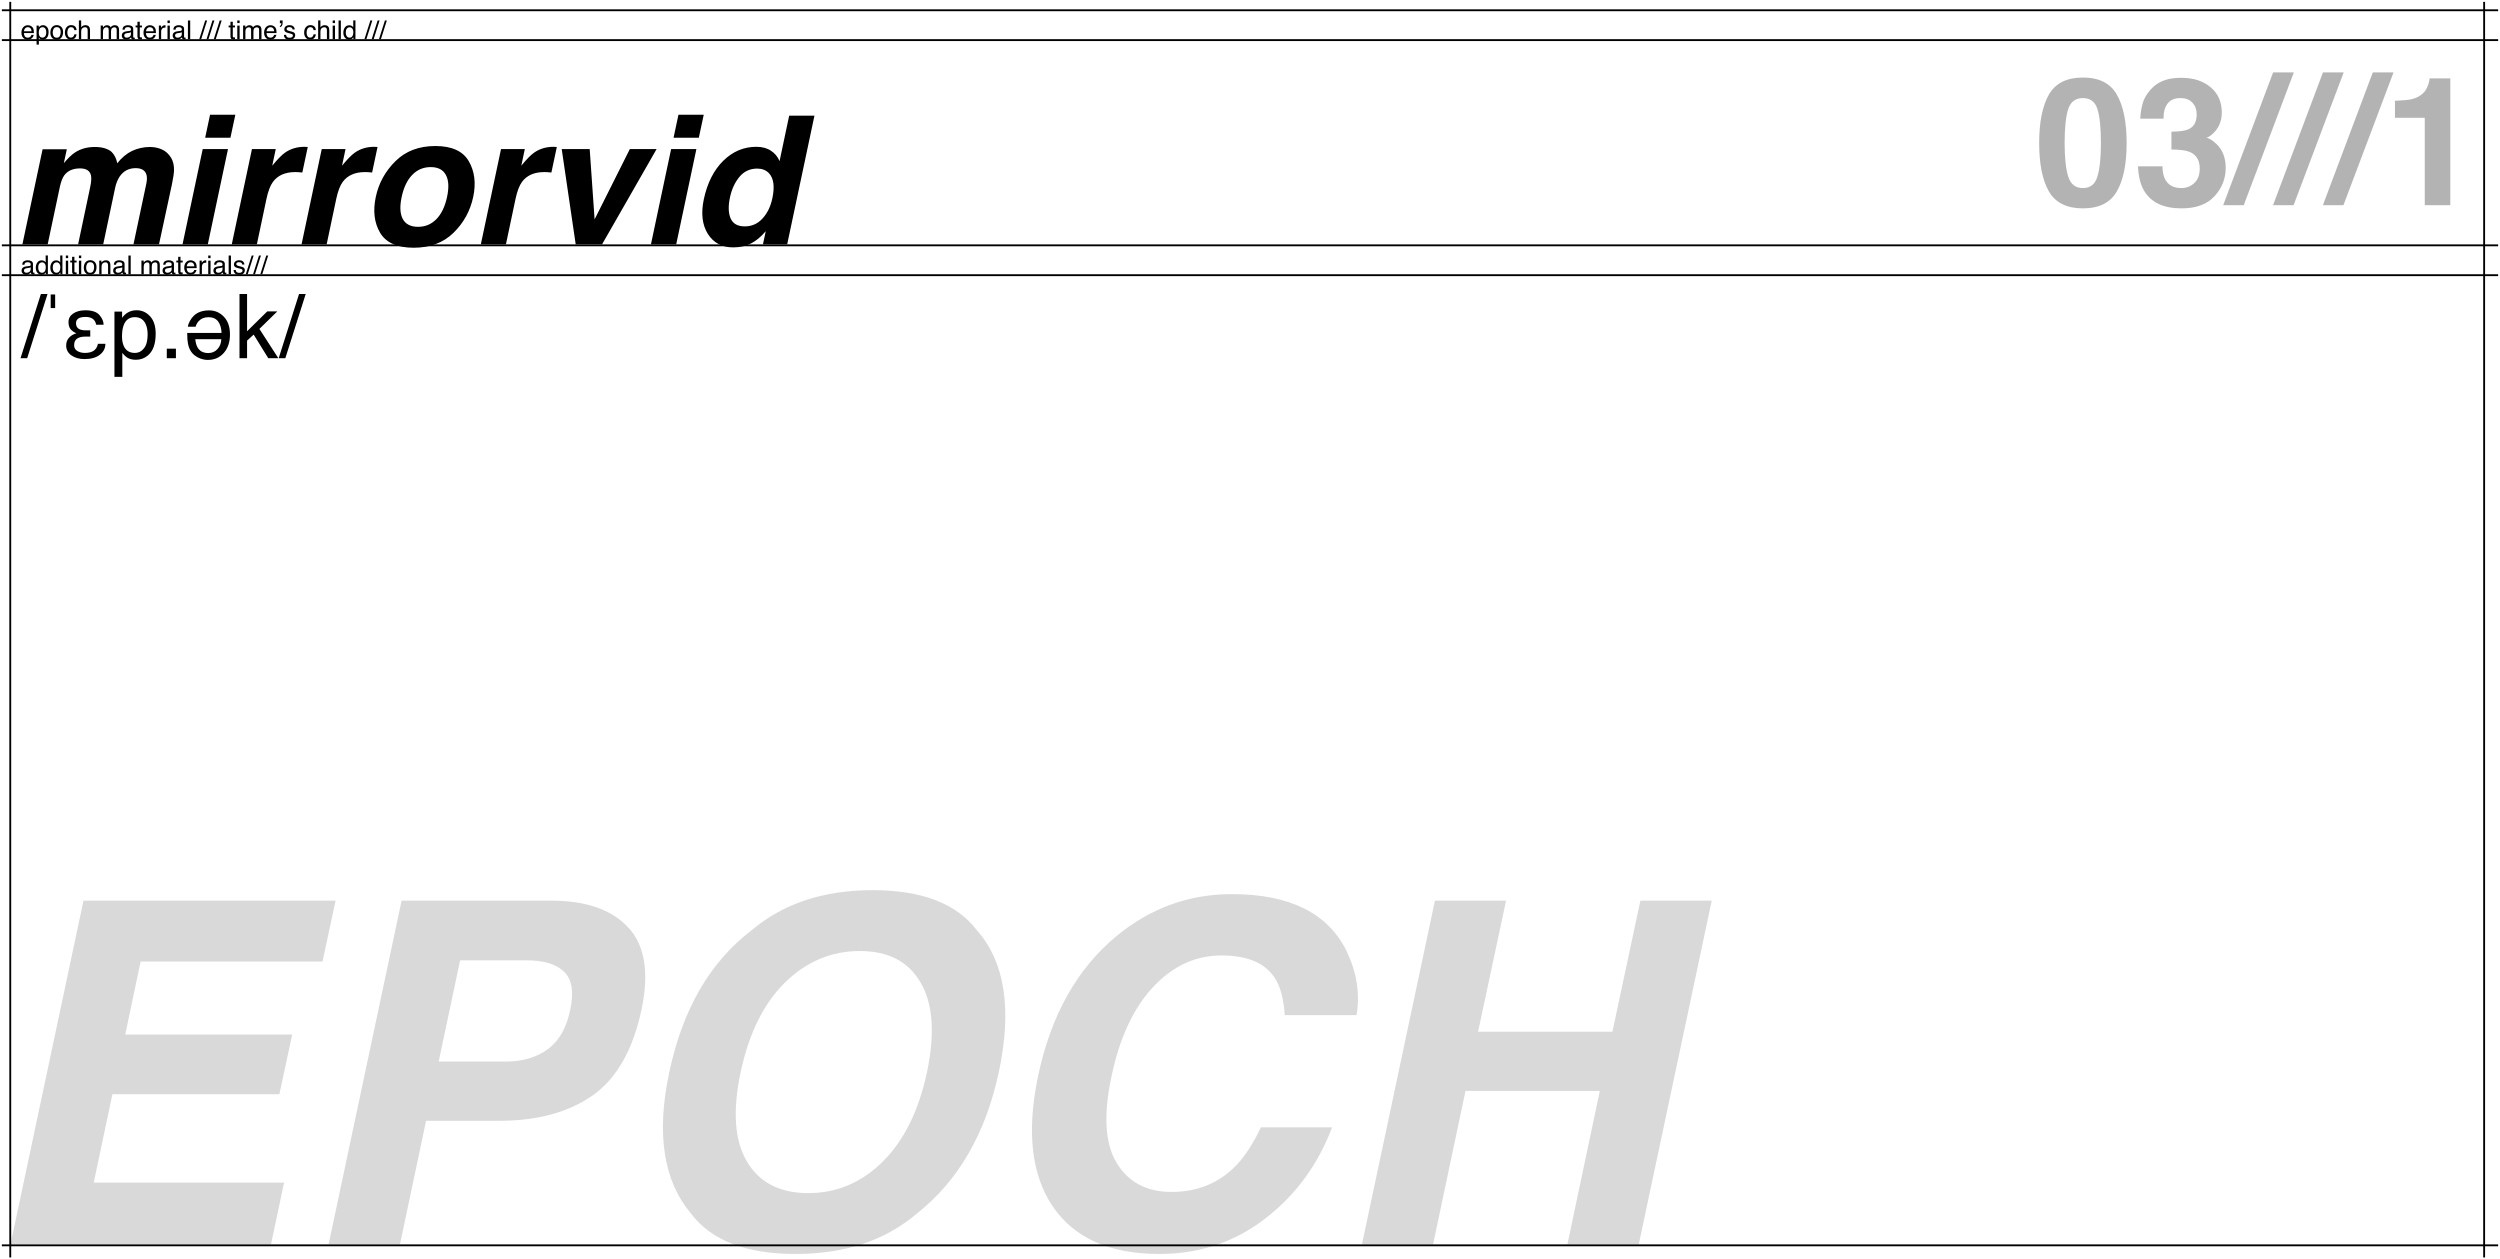 <svg width="1340" height="675" viewBox="0 0 1340 675" fill="none" xmlns="http://www.w3.org/2000/svg">
<g clip-path="url(#clip0_1783_192)">
<rect x="5" y="1" width="1" height="673" fill="black"/>
<rect x="1331" y="1" width="1" height="673" fill="black"/>
<rect x="1" y="132" width="1" height="1338" transform="rotate(-90 1 132)" fill="black"/>
<rect x="1" y="6" width="1" height="1338" transform="rotate(-90 1 6)" fill="black"/>
<rect x="1" y="22" width="1" height="1338" transform="rotate(-90 1 22)" fill="black"/>
<rect x="1" y="148" width="1" height="1338" transform="rotate(-90 1 148)" fill="black"/>
<rect x="1" y="668" width="1" height="1338" transform="rotate(-90 1 668)" fill="black"/>
<path d="M14.951 13.515C15.471 13.515 15.974 13.638 16.462 13.884C16.95 14.125 17.321 14.44 17.576 14.827C17.822 15.196 17.986 15.627 18.068 16.119C18.141 16.456 18.178 16.994 18.178 17.732H12.812C12.834 18.475 13.01 19.072 13.338 19.523C13.666 19.97 14.174 20.193 14.862 20.193C15.505 20.193 16.018 19.981 16.4 19.558C16.619 19.311 16.774 19.027 16.865 18.703H18.075C18.043 18.972 17.936 19.273 17.754 19.605C17.576 19.934 17.376 20.203 17.152 20.412C16.779 20.777 16.316 21.023 15.765 21.15C15.468 21.223 15.133 21.26 14.76 21.26C13.848 21.26 13.076 20.929 12.442 20.269C11.809 19.603 11.492 18.674 11.492 17.48C11.492 16.304 11.811 15.349 12.449 14.615C13.087 13.882 13.921 13.515 14.951 13.515ZM16.913 16.755C16.863 16.222 16.747 15.796 16.564 15.477C16.227 14.884 15.664 14.588 14.876 14.588C14.311 14.588 13.837 14.793 13.454 15.203C13.071 15.609 12.868 16.126 12.846 16.755H16.913ZM22.785 20.173C23.359 20.173 23.836 19.934 24.214 19.455C24.597 18.972 24.788 18.252 24.788 17.295C24.788 16.712 24.704 16.21 24.535 15.791C24.216 14.984 23.633 14.581 22.785 14.581C21.933 14.581 21.35 15.007 21.035 15.859C20.866 16.315 20.782 16.894 20.782 17.596C20.782 18.161 20.866 18.642 21.035 19.038C21.354 19.795 21.938 20.173 22.785 20.173ZM19.6 13.713H20.796V14.684C21.042 14.351 21.311 14.093 21.602 13.911C22.017 13.638 22.505 13.501 23.065 13.501C23.895 13.501 24.599 13.82 25.178 14.458C25.756 15.091 26.046 15.998 26.046 17.179C26.046 18.774 25.629 19.913 24.795 20.597C24.266 21.03 23.651 21.246 22.949 21.246C22.398 21.246 21.935 21.125 21.561 20.884C21.343 20.747 21.099 20.512 20.83 20.18V23.919H19.6V13.713ZM30.394 20.207C31.209 20.207 31.768 19.899 32.068 19.284C32.374 18.664 32.526 17.976 32.526 17.22C32.526 16.536 32.417 15.98 32.198 15.552C31.852 14.877 31.255 14.54 30.407 14.54C29.655 14.54 29.108 14.827 28.767 15.401C28.425 15.976 28.254 16.668 28.254 17.48C28.254 18.259 28.425 18.908 28.767 19.428C29.108 19.947 29.651 20.207 30.394 20.207ZM30.441 13.467C31.385 13.467 32.182 13.781 32.834 14.41C33.486 15.039 33.812 15.964 33.812 17.186C33.812 18.366 33.524 19.341 32.95 20.111C32.376 20.881 31.485 21.267 30.277 21.267C29.27 21.267 28.47 20.927 27.878 20.248C27.285 19.564 26.989 18.648 26.989 17.5C26.989 16.27 27.301 15.29 27.926 14.56C28.55 13.831 29.389 13.467 30.441 13.467ZM38.105 13.467C38.929 13.467 39.599 13.667 40.114 14.068C40.634 14.469 40.946 15.16 41.051 16.14H39.855C39.782 15.688 39.615 15.315 39.355 15.019C39.096 14.718 38.679 14.567 38.105 14.567C37.321 14.567 36.76 14.95 36.423 15.716C36.204 16.213 36.095 16.826 36.095 17.555C36.095 18.288 36.25 18.906 36.56 19.407C36.87 19.909 37.357 20.159 38.023 20.159C38.533 20.159 38.936 20.004 39.232 19.694C39.533 19.38 39.741 18.951 39.855 18.409H41.051C40.914 19.38 40.572 20.091 40.025 20.542C39.478 20.989 38.779 21.212 37.927 21.212C36.97 21.212 36.206 20.863 35.637 20.166C35.067 19.464 34.782 18.589 34.782 17.541C34.782 16.256 35.094 15.255 35.719 14.54C36.343 13.825 37.138 13.467 38.105 13.467ZM42.281 10.924H43.512V14.67C43.803 14.301 44.065 14.041 44.298 13.891C44.694 13.631 45.189 13.501 45.781 13.501C46.843 13.501 47.563 13.872 47.941 14.615C48.147 15.021 48.249 15.584 48.249 16.304V21H46.984V16.386C46.984 15.848 46.916 15.454 46.779 15.203C46.556 14.802 46.137 14.602 45.522 14.602C45.011 14.602 44.548 14.777 44.134 15.128C43.719 15.479 43.512 16.142 43.512 17.117V21H42.281V10.924ZM53.971 13.679H55.188V14.718C55.479 14.358 55.743 14.096 55.98 13.932C56.386 13.654 56.846 13.515 57.361 13.515C57.945 13.515 58.414 13.658 58.77 13.945C58.97 14.109 59.152 14.351 59.316 14.67C59.59 14.278 59.911 13.989 60.28 13.802C60.649 13.61 61.064 13.515 61.524 13.515C62.509 13.515 63.179 13.87 63.534 14.581C63.726 14.964 63.821 15.479 63.821 16.126V21H62.543V15.914C62.543 15.426 62.42 15.091 62.174 14.909C61.932 14.727 61.636 14.636 61.285 14.636C60.802 14.636 60.385 14.797 60.034 15.121C59.688 15.445 59.515 15.985 59.515 16.741V21H58.264V16.222C58.264 15.725 58.204 15.363 58.086 15.135C57.899 14.793 57.55 14.622 57.04 14.622C56.575 14.622 56.151 14.802 55.769 15.162C55.39 15.522 55.201 16.174 55.201 17.117V21H53.971V13.679ZM66.576 19.052C66.576 19.407 66.706 19.688 66.966 19.893C67.226 20.098 67.533 20.2 67.889 20.2C68.322 20.2 68.741 20.1 69.147 19.899C69.83 19.567 70.172 19.022 70.172 18.266V17.274C70.022 17.37 69.828 17.45 69.591 17.514C69.354 17.578 69.121 17.623 68.894 17.65L68.148 17.746C67.702 17.805 67.367 17.899 67.144 18.026C66.765 18.241 66.576 18.582 66.576 19.052ZM69.557 16.564C69.839 16.527 70.028 16.409 70.124 16.208C70.179 16.099 70.206 15.941 70.206 15.736C70.206 15.317 70.056 15.014 69.755 14.827C69.459 14.636 69.033 14.54 68.477 14.54C67.834 14.54 67.378 14.713 67.109 15.06C66.959 15.251 66.861 15.536 66.815 15.914H65.667C65.69 15.012 65.981 14.385 66.542 14.034C67.107 13.679 67.761 13.501 68.504 13.501C69.365 13.501 70.065 13.665 70.603 13.993C71.136 14.321 71.402 14.832 71.402 15.524V19.742C71.402 19.87 71.427 19.972 71.478 20.05C71.532 20.127 71.644 20.166 71.812 20.166C71.867 20.166 71.929 20.164 71.997 20.159C72.065 20.15 72.138 20.139 72.216 20.125V21.034C72.024 21.089 71.879 21.123 71.778 21.137C71.678 21.15 71.541 21.157 71.368 21.157C70.944 21.157 70.637 21.007 70.445 20.706C70.345 20.547 70.274 20.321 70.233 20.029C69.983 20.357 69.623 20.642 69.153 20.884C68.684 21.125 68.167 21.246 67.602 21.246C66.922 21.246 66.367 21.041 65.934 20.631C65.505 20.216 65.291 19.699 65.291 19.079C65.291 18.4 65.503 17.874 65.927 17.5C66.351 17.126 66.907 16.896 67.595 16.81L69.557 16.564ZM73.672 11.635H74.916V13.679H76.085V14.684H74.916V19.462C74.916 19.717 75.003 19.888 75.176 19.975C75.272 20.025 75.431 20.05 75.654 20.05C75.713 20.05 75.777 20.05 75.846 20.05C75.914 20.045 75.994 20.038 76.085 20.029V21C75.944 21.041 75.796 21.071 75.641 21.089C75.49 21.107 75.326 21.116 75.148 21.116C74.574 21.116 74.185 20.97 73.98 20.679C73.774 20.383 73.672 20 73.672 19.53V14.684H72.681V13.679H73.672V11.635ZM80.371 13.515C80.891 13.515 81.394 13.638 81.882 13.884C82.37 14.125 82.741 14.44 82.996 14.827C83.242 15.196 83.406 15.627 83.488 16.119C83.561 16.456 83.598 16.994 83.598 17.732H78.231C78.254 18.475 78.43 19.072 78.758 19.523C79.086 19.97 79.594 20.193 80.282 20.193C80.925 20.193 81.438 19.981 81.82 19.558C82.039 19.311 82.194 19.027 82.285 18.703H83.495C83.463 18.972 83.356 19.273 83.174 19.605C82.996 19.934 82.796 20.203 82.572 20.412C82.199 20.777 81.736 21.023 81.185 21.15C80.888 21.223 80.553 21.26 80.18 21.26C79.268 21.26 78.496 20.929 77.862 20.269C77.229 19.603 76.912 18.674 76.912 17.48C76.912 16.304 77.231 15.349 77.869 14.615C78.507 13.882 79.341 13.515 80.371 13.515ZM82.333 16.755C82.283 16.222 82.167 15.796 81.984 15.477C81.647 14.884 81.084 14.588 80.296 14.588C79.731 14.588 79.257 14.793 78.874 15.203C78.491 15.609 78.288 16.126 78.266 16.755H82.333ZM85.149 13.679H86.318V14.943C86.414 14.697 86.649 14.399 87.022 14.048C87.396 13.692 87.827 13.515 88.314 13.515C88.337 13.515 88.376 13.517 88.431 13.521C88.485 13.526 88.579 13.535 88.711 13.549V14.848C88.638 14.834 88.57 14.825 88.506 14.82C88.447 14.816 88.38 14.813 88.308 14.813C87.688 14.813 87.212 15.014 86.879 15.415C86.546 15.812 86.38 16.27 86.38 16.789V21H85.149V13.679ZM89.777 13.713H91.028V21H89.777V13.713ZM89.777 10.958H91.028V12.352H89.777V10.958ZM93.838 19.052C93.838 19.407 93.968 19.688 94.228 19.893C94.487 20.098 94.795 20.2 95.15 20.2C95.583 20.2 96.003 20.1 96.408 19.899C97.092 19.567 97.434 19.022 97.434 18.266V17.274C97.283 17.37 97.09 17.45 96.853 17.514C96.616 17.578 96.383 17.623 96.155 17.65L95.41 17.746C94.963 17.805 94.629 17.899 94.405 18.026C94.027 18.241 93.838 18.582 93.838 19.052ZM96.818 16.564C97.101 16.527 97.29 16.409 97.386 16.208C97.44 16.099 97.468 15.941 97.468 15.736C97.468 15.317 97.317 15.014 97.017 14.827C96.72 14.636 96.294 14.54 95.738 14.54C95.096 14.54 94.64 14.713 94.371 15.06C94.221 15.251 94.123 15.536 94.077 15.914H92.929C92.951 15.012 93.243 14.385 93.804 14.034C94.369 13.679 95.023 13.501 95.766 13.501C96.627 13.501 97.326 13.665 97.864 13.993C98.397 14.321 98.664 14.832 98.664 15.524V19.742C98.664 19.87 98.689 19.972 98.739 20.05C98.794 20.127 98.906 20.166 99.074 20.166C99.129 20.166 99.19 20.164 99.259 20.159C99.327 20.15 99.4 20.139 99.478 20.125V21.034C99.286 21.089 99.14 21.123 99.04 21.137C98.94 21.15 98.803 21.157 98.63 21.157C98.206 21.157 97.898 21.007 97.707 20.706C97.607 20.547 97.536 20.321 97.495 20.029C97.245 20.357 96.884 20.642 96.415 20.884C95.946 21.125 95.428 21.246 94.863 21.246C94.184 21.246 93.628 21.041 93.195 20.631C92.767 20.216 92.553 19.699 92.553 19.079C92.553 18.4 92.765 17.874 93.189 17.5C93.612 17.126 94.168 16.896 94.856 16.81L96.818 16.564ZM100.722 10.958H101.952V21H100.722V10.958ZM109.984 10.958H111.023L107.838 21H106.799L109.984 10.958ZM113.881 10.958H114.92L111.734 21H110.695L113.881 10.958ZM117.777 10.958H118.816L115.631 21H114.592L117.777 10.958ZM123.533 11.635H124.777V13.679H125.946V14.684H124.777V19.462C124.777 19.717 124.864 19.888 125.037 19.975C125.133 20.025 125.292 20.05 125.516 20.05C125.575 20.05 125.639 20.05 125.707 20.05C125.775 20.045 125.855 20.038 125.946 20.029V21C125.805 21.041 125.657 21.071 125.502 21.089C125.352 21.107 125.188 21.116 125.01 21.116C124.436 21.116 124.046 20.97 123.841 20.679C123.636 20.383 123.533 20 123.533 19.53V14.684H122.542V13.679H123.533V11.635ZM127.184 13.713H128.435V21H127.184V13.713ZM127.184 10.958H128.435V12.352H127.184V10.958ZM130.301 13.679H131.518V14.718C131.809 14.358 132.074 14.096 132.311 13.932C132.716 13.654 133.176 13.515 133.691 13.515C134.275 13.515 134.744 13.658 135.1 13.945C135.3 14.109 135.482 14.351 135.646 14.67C135.92 14.278 136.241 13.989 136.61 13.802C136.979 13.61 137.394 13.515 137.854 13.515C138.839 13.515 139.509 13.87 139.864 14.581C140.056 14.964 140.151 15.479 140.151 16.126V21H138.873V15.914C138.873 15.426 138.75 15.091 138.504 14.909C138.262 14.727 137.966 14.636 137.615 14.636C137.132 14.636 136.715 14.797 136.364 15.121C136.018 15.445 135.845 15.985 135.845 16.741V21H134.594V16.222C134.594 15.725 134.535 15.363 134.416 15.135C134.229 14.793 133.881 14.622 133.37 14.622C132.905 14.622 132.481 14.802 132.099 15.162C131.72 15.522 131.531 16.174 131.531 17.117V21H130.301V13.679ZM145.012 13.515C145.531 13.515 146.035 13.638 146.522 13.884C147.01 14.125 147.382 14.44 147.637 14.827C147.883 15.196 148.047 15.627 148.129 16.119C148.202 16.456 148.238 16.994 148.238 17.732H142.872C142.895 18.475 143.07 19.072 143.398 19.523C143.727 19.97 144.235 20.193 144.923 20.193C145.565 20.193 146.078 19.981 146.461 19.558C146.68 19.311 146.835 19.027 146.926 18.703H148.136C148.104 18.972 147.997 19.273 147.814 19.605C147.637 19.934 147.436 20.203 147.213 20.412C146.839 20.777 146.377 21.023 145.825 21.15C145.529 21.223 145.194 21.26 144.82 21.26C143.909 21.26 143.136 20.929 142.503 20.269C141.869 19.603 141.553 18.674 141.553 17.48C141.553 16.304 141.872 15.349 142.51 14.615C143.148 13.882 143.982 13.515 145.012 13.515ZM146.974 16.755C146.924 16.222 146.807 15.796 146.625 15.477C146.288 14.884 145.725 14.588 144.937 14.588C144.371 14.588 143.897 14.793 143.515 15.203C143.132 15.609 142.929 16.126 142.906 16.755H146.974ZM150.016 13.877C150.266 13.836 150.455 13.695 150.583 13.453C150.715 13.212 150.781 12.934 150.781 12.619C150.781 12.587 150.779 12.56 150.774 12.537C150.774 12.51 150.77 12.48 150.761 12.448H150.016V10.958H151.479V12.332C151.479 12.915 151.358 13.412 151.116 13.822C150.875 14.228 150.508 14.46 150.016 14.52V13.877ZM153.358 18.703C153.395 19.113 153.497 19.428 153.666 19.646C153.976 20.043 154.514 20.241 155.279 20.241C155.735 20.241 156.136 20.143 156.482 19.947C156.829 19.747 157.002 19.439 157.002 19.024C157.002 18.71 156.863 18.471 156.585 18.307C156.407 18.206 156.056 18.09 155.532 17.958L154.555 17.712C153.93 17.557 153.47 17.384 153.174 17.192C152.645 16.86 152.381 16.399 152.381 15.812C152.381 15.119 152.629 14.558 153.126 14.13C153.627 13.701 154.299 13.487 155.143 13.487C156.245 13.487 157.041 13.811 157.528 14.458C157.834 14.868 157.982 15.31 157.973 15.784H156.811C156.788 15.506 156.69 15.253 156.517 15.025C156.234 14.702 155.744 14.54 155.047 14.54C154.582 14.54 154.229 14.629 153.987 14.807C153.75 14.984 153.632 15.219 153.632 15.511C153.632 15.83 153.789 16.085 154.104 16.276C154.286 16.39 154.555 16.491 154.91 16.577L155.724 16.775C156.608 16.99 157.2 17.197 157.501 17.398C157.979 17.712 158.219 18.206 158.219 18.881C158.219 19.533 157.97 20.095 157.474 20.569C156.981 21.043 156.229 21.28 155.218 21.28C154.129 21.28 153.356 21.034 152.9 20.542C152.449 20.045 152.208 19.432 152.176 18.703H153.358ZM166.347 13.467C167.172 13.467 167.841 13.667 168.356 14.068C168.876 14.469 169.188 15.16 169.293 16.14H168.097C168.024 15.688 167.857 15.315 167.598 15.019C167.338 14.718 166.921 14.567 166.347 14.567C165.563 14.567 165.002 14.95 164.665 15.716C164.446 16.213 164.337 16.826 164.337 17.555C164.337 18.288 164.492 18.906 164.802 19.407C165.112 19.909 165.599 20.159 166.265 20.159C166.775 20.159 167.178 20.004 167.475 19.694C167.775 19.38 167.983 18.951 168.097 18.409H169.293C169.156 19.38 168.814 20.091 168.268 20.542C167.721 20.989 167.021 21.212 166.169 21.212C165.212 21.212 164.449 20.863 163.879 20.166C163.309 19.464 163.024 18.589 163.024 17.541C163.024 16.256 163.337 15.255 163.961 14.54C164.585 13.825 165.381 13.467 166.347 13.467ZM170.523 10.924H171.754V14.67C172.046 14.301 172.308 14.041 172.54 13.891C172.937 13.631 173.431 13.501 174.023 13.501C175.085 13.501 175.805 13.872 176.184 14.615C176.389 15.021 176.491 15.584 176.491 16.304V21H175.227V16.386C175.227 15.848 175.158 15.454 175.021 15.203C174.798 14.802 174.379 14.602 173.764 14.602C173.253 14.602 172.791 14.777 172.376 15.128C171.961 15.479 171.754 16.142 171.754 17.117V21H170.523V10.924ZM178.316 13.713H179.567V21H178.316V13.713ZM178.316 10.958H179.567V12.352H178.316V10.958ZM181.468 10.958H182.698V21H181.468V10.958ZM185.33 17.425C185.33 18.209 185.496 18.865 185.829 19.394C186.162 19.922 186.695 20.186 187.429 20.186C187.998 20.186 188.465 19.943 188.83 19.455C189.199 18.963 189.384 18.259 189.384 17.343C189.384 16.418 189.195 15.734 188.816 15.292C188.438 14.845 187.971 14.622 187.415 14.622C186.795 14.622 186.292 14.859 185.904 15.333C185.521 15.807 185.33 16.504 185.33 17.425ZM187.183 13.549C187.743 13.549 188.213 13.667 188.591 13.904C188.81 14.041 189.058 14.28 189.336 14.622V10.924H190.519V21H189.411V19.981C189.124 20.433 188.785 20.759 188.393 20.959C188.001 21.16 187.552 21.26 187.046 21.26C186.23 21.26 185.524 20.918 184.927 20.234C184.33 19.546 184.031 18.633 184.031 17.493C184.031 16.427 184.302 15.504 184.845 14.725C185.392 13.941 186.171 13.549 187.183 13.549ZM198.523 10.958H199.562L196.377 21H195.338L198.523 10.958ZM202.42 10.958H203.459L200.273 21H199.234L202.42 10.958ZM206.316 10.958H207.355L204.17 21H203.131L206.316 10.958Z" fill="black"/>
<path d="M12.846 145.052C12.846 145.407 12.976 145.688 13.235 145.893C13.495 146.098 13.803 146.2 14.158 146.2C14.591 146.2 15.01 146.1 15.416 145.899C16.1 145.567 16.441 145.022 16.441 144.266V143.274C16.291 143.37 16.097 143.45 15.86 143.514C15.623 143.577 15.391 143.623 15.163 143.65L14.418 143.746C13.971 143.805 13.636 143.899 13.413 144.026C13.035 144.241 12.846 144.582 12.846 145.052ZM15.826 142.563C16.109 142.527 16.298 142.409 16.394 142.208C16.448 142.099 16.476 141.941 16.476 141.736C16.476 141.317 16.325 141.014 16.024 140.827C15.728 140.636 15.302 140.54 14.746 140.54C14.104 140.54 13.648 140.713 13.379 141.06C13.229 141.251 13.13 141.536 13.085 141.914H11.937C11.959 141.012 12.251 140.385 12.812 140.034C13.377 139.679 14.031 139.501 14.773 139.501C15.635 139.501 16.334 139.665 16.872 139.993C17.405 140.321 17.672 140.832 17.672 141.524V145.742C17.672 145.87 17.697 145.972 17.747 146.05C17.802 146.127 17.913 146.166 18.082 146.166C18.137 146.166 18.198 146.164 18.267 146.159C18.335 146.15 18.408 146.139 18.485 146.125V147.034C18.294 147.089 18.148 147.123 18.048 147.137C17.948 147.15 17.811 147.157 17.638 147.157C17.214 147.157 16.906 147.007 16.715 146.706C16.615 146.547 16.544 146.321 16.503 146.029C16.252 146.357 15.892 146.642 15.423 146.884C14.954 147.125 14.436 147.246 13.871 147.246C13.192 147.246 12.636 147.041 12.203 146.631C11.775 146.216 11.56 145.699 11.56 145.079C11.56 144.4 11.773 143.874 12.196 143.5C12.62 143.126 13.176 142.896 13.864 142.81L15.826 142.563ZM20.475 143.425C20.475 144.209 20.641 144.865 20.974 145.394C21.306 145.922 21.84 146.187 22.573 146.187C23.143 146.187 23.61 145.943 23.975 145.455C24.344 144.963 24.528 144.259 24.528 143.343C24.528 142.418 24.339 141.734 23.961 141.292C23.583 140.845 23.116 140.622 22.56 140.622C21.94 140.622 21.436 140.859 21.049 141.333C20.666 141.807 20.475 142.504 20.475 143.425ZM22.327 139.549C22.888 139.549 23.357 139.667 23.735 139.904C23.954 140.041 24.203 140.28 24.48 140.622V136.924H25.663V147H24.556V145.981C24.269 146.433 23.929 146.758 23.537 146.959C23.145 147.16 22.696 147.26 22.19 147.26C21.375 147.26 20.668 146.918 20.071 146.234C19.474 145.546 19.176 144.632 19.176 143.493C19.176 142.427 19.447 141.504 19.989 140.725C20.536 139.941 21.315 139.549 22.327 139.549ZM28.268 143.425C28.268 144.209 28.434 144.865 28.767 145.394C29.099 145.922 29.633 146.187 30.366 146.187C30.936 146.187 31.403 145.943 31.768 145.455C32.137 144.963 32.321 144.259 32.321 143.343C32.321 142.418 32.132 141.734 31.754 141.292C31.376 140.845 30.909 140.622 30.352 140.622C29.733 140.622 29.229 140.859 28.842 141.333C28.459 141.807 28.268 142.504 28.268 143.425ZM30.12 139.549C30.681 139.549 31.15 139.667 31.528 139.904C31.747 140.041 31.995 140.28 32.273 140.622V136.924H33.456V147H32.349V145.981C32.062 146.433 31.722 146.758 31.33 146.959C30.938 147.16 30.489 147.26 29.983 147.26C29.168 147.26 28.461 146.918 27.864 146.234C27.267 145.546 26.969 144.632 26.969 143.493C26.969 142.427 27.24 141.504 27.782 140.725C28.329 139.941 29.108 139.549 30.12 139.549ZM35.281 139.713H36.532V147H35.281V139.713ZM35.281 136.958H36.532V138.353H35.281V136.958ZM38.645 137.635H39.889V139.679H41.058V140.684H39.889V145.462C39.889 145.717 39.975 145.888 40.148 145.975C40.244 146.025 40.404 146.05 40.627 146.05C40.686 146.05 40.75 146.05 40.818 146.05C40.887 146.045 40.967 146.038 41.058 146.029V147C40.916 147.041 40.768 147.071 40.613 147.089C40.463 147.107 40.299 147.116 40.121 147.116C39.547 147.116 39.157 146.97 38.952 146.679C38.747 146.382 38.645 146 38.645 145.53V140.684H37.653V139.679H38.645V137.635ZM42.295 139.713H43.546V147H42.295V139.713ZM42.295 136.958H43.546V138.353H42.295V136.958ZM48.317 146.207C49.133 146.207 49.691 145.899 49.992 145.284C50.297 144.664 50.45 143.976 50.45 143.22C50.45 142.536 50.341 141.98 50.122 141.552C49.776 140.877 49.179 140.54 48.331 140.54C47.579 140.54 47.032 140.827 46.69 141.401C46.349 141.976 46.178 142.668 46.178 143.479C46.178 144.259 46.349 144.908 46.69 145.428C47.032 145.947 47.575 146.207 48.317 146.207ZM48.365 139.467C49.309 139.467 50.106 139.781 50.758 140.41C51.41 141.039 51.735 141.964 51.735 143.186C51.735 144.366 51.448 145.341 50.874 146.111C50.3 146.882 49.409 147.267 48.201 147.267C47.194 147.267 46.394 146.927 45.802 146.248C45.209 145.564 44.913 144.648 44.913 143.5C44.913 142.27 45.225 141.29 45.85 140.561C46.474 139.831 47.312 139.467 48.365 139.467ZM53.205 139.679H54.374V140.718C54.72 140.289 55.087 139.982 55.475 139.795C55.862 139.608 56.293 139.515 56.767 139.515C57.806 139.515 58.508 139.877 58.872 140.602C59.073 140.998 59.173 141.565 59.173 142.304V147H57.922V142.386C57.922 141.939 57.856 141.579 57.724 141.306C57.505 140.85 57.108 140.622 56.534 140.622C56.242 140.622 56.003 140.652 55.816 140.711C55.479 140.811 55.183 141.012 54.928 141.312C54.723 141.554 54.588 141.805 54.524 142.064C54.465 142.32 54.435 142.687 54.435 143.165V147H53.205V139.679ZM61.941 145.052C61.941 145.407 62.071 145.688 62.331 145.893C62.591 146.098 62.898 146.2 63.254 146.2C63.687 146.2 64.106 146.1 64.512 145.899C65.195 145.567 65.537 145.022 65.537 144.266V143.274C65.387 143.37 65.193 143.45 64.956 143.514C64.719 143.577 64.487 143.623 64.259 143.65L63.514 143.746C63.067 143.805 62.732 143.899 62.509 144.026C62.13 144.241 61.941 144.582 61.941 145.052ZM64.922 142.563C65.204 142.527 65.394 142.409 65.489 142.208C65.544 142.099 65.571 141.941 65.571 141.736C65.571 141.317 65.421 141.014 65.12 140.827C64.824 140.636 64.398 140.54 63.842 140.54C63.199 140.54 62.743 140.713 62.475 141.06C62.324 141.251 62.226 141.536 62.181 141.914H61.032C61.055 141.012 61.347 140.385 61.907 140.034C62.472 139.679 63.126 139.501 63.869 139.501C64.731 139.501 65.43 139.665 65.968 139.993C66.501 140.321 66.768 140.832 66.768 141.524V145.742C66.768 145.87 66.793 145.972 66.843 146.05C66.897 146.127 67.009 146.166 67.178 146.166C67.232 146.166 67.294 146.164 67.362 146.159C67.431 146.15 67.504 146.139 67.581 146.125V147.034C67.39 147.089 67.244 147.123 67.144 147.137C67.043 147.15 66.907 147.157 66.733 147.157C66.31 147.157 66.002 147.007 65.811 146.706C65.71 146.547 65.64 146.321 65.599 146.029C65.348 146.357 64.988 146.642 64.519 146.884C64.049 147.125 63.532 147.246 62.967 147.246C62.288 147.246 61.732 147.041 61.299 146.631C60.87 146.216 60.656 145.699 60.656 145.079C60.656 144.4 60.868 143.874 61.292 143.5C61.716 143.126 62.272 142.896 62.96 142.81L64.922 142.563ZM68.825 136.958H70.056V147H68.825V136.958ZM75.805 139.679H77.022V140.718C77.313 140.358 77.578 140.096 77.814 139.932C78.22 139.654 78.68 139.515 79.195 139.515C79.779 139.515 80.248 139.658 80.603 139.945C80.804 140.109 80.986 140.351 81.15 140.67C81.424 140.278 81.745 139.989 82.114 139.802C82.483 139.61 82.898 139.515 83.358 139.515C84.343 139.515 85.013 139.87 85.368 140.581C85.56 140.964 85.655 141.479 85.655 142.126V147H84.377V141.914C84.377 141.426 84.254 141.091 84.008 140.909C83.766 140.727 83.47 140.636 83.119 140.636C82.636 140.636 82.219 140.798 81.868 141.121C81.522 141.445 81.349 141.985 81.349 142.741V147H80.098V142.222C80.098 141.725 80.038 141.363 79.92 141.135C79.733 140.793 79.384 140.622 78.874 140.622C78.409 140.622 77.985 140.802 77.603 141.162C77.224 141.522 77.035 142.174 77.035 143.117V147H75.805V139.679ZM88.41 145.052C88.41 145.407 88.54 145.688 88.8 145.893C89.06 146.098 89.367 146.2 89.723 146.2C90.156 146.2 90.575 146.1 90.981 145.899C91.664 145.567 92.006 145.022 92.006 144.266V143.274C91.856 143.37 91.662 143.45 91.425 143.514C91.188 143.577 90.955 143.623 90.728 143.65L89.982 143.746C89.536 143.805 89.201 143.899 88.978 144.026C88.599 144.241 88.41 144.582 88.41 145.052ZM91.391 142.563C91.673 142.527 91.862 142.409 91.958 142.208C92.013 142.099 92.04 141.941 92.04 141.736C92.04 141.317 91.89 141.014 91.589 140.827C91.293 140.636 90.867 140.54 90.311 140.54C89.668 140.54 89.212 140.713 88.943 141.06C88.793 141.251 88.695 141.536 88.649 141.914H87.501C87.524 141.012 87.815 140.385 88.376 140.034C88.941 139.679 89.595 139.501 90.338 139.501C91.199 139.501 91.899 139.665 92.436 139.993C92.97 140.321 93.236 140.832 93.236 141.524V145.742C93.236 145.87 93.261 145.972 93.311 146.05C93.366 146.127 93.478 146.166 93.647 146.166C93.701 146.166 93.763 146.164 93.831 146.159C93.899 146.15 93.972 146.139 94.05 146.125V147.034C93.858 147.089 93.713 147.123 93.612 147.137C93.512 147.15 93.375 147.157 93.202 147.157C92.778 147.157 92.471 147.007 92.279 146.706C92.179 146.547 92.108 146.321 92.067 146.029C91.817 146.357 91.457 146.642 90.987 146.884C90.518 147.125 90.001 147.246 89.436 147.246C88.757 147.246 88.201 147.041 87.768 146.631C87.339 146.216 87.125 145.699 87.125 145.079C87.125 144.4 87.337 143.874 87.761 143.5C88.185 143.126 88.741 142.896 89.429 142.81L91.391 142.563ZM95.506 137.635H96.75V139.679H97.919V140.684H96.75V145.462C96.75 145.717 96.837 145.888 97.01 145.975C97.106 146.025 97.265 146.05 97.488 146.05C97.547 146.05 97.611 146.05 97.68 146.05C97.748 146.045 97.828 146.038 97.919 146.029V147C97.778 147.041 97.63 147.071 97.475 147.089C97.324 147.107 97.16 147.116 96.982 147.116C96.408 147.116 96.019 146.97 95.814 146.679C95.608 146.382 95.506 146 95.506 145.53V140.684H94.515V139.679H95.506V137.635ZM102.205 139.515C102.725 139.515 103.228 139.638 103.716 139.884C104.203 140.125 104.575 140.44 104.83 140.827C105.076 141.196 105.24 141.627 105.322 142.119C105.395 142.456 105.432 142.994 105.432 143.732H100.065C100.088 144.475 100.264 145.072 100.592 145.523C100.92 145.97 101.428 146.193 102.116 146.193C102.759 146.193 103.271 145.981 103.654 145.558C103.873 145.312 104.028 145.027 104.119 144.703H105.329C105.297 144.972 105.19 145.273 105.008 145.605C104.83 145.934 104.63 146.202 104.406 146.412C104.033 146.777 103.57 147.023 103.019 147.15C102.722 147.223 102.387 147.26 102.014 147.26C101.102 147.26 100.33 146.929 99.696 146.269C99.063 145.603 98.746 144.674 98.746 143.479C98.746 142.304 99.065 141.349 99.703 140.615C100.341 139.882 101.175 139.515 102.205 139.515ZM104.167 142.755C104.117 142.222 104.001 141.796 103.818 141.477C103.481 140.884 102.918 140.588 102.13 140.588C101.565 140.588 101.091 140.793 100.708 141.203C100.325 141.609 100.122 142.126 100.1 142.755H104.167ZM106.983 139.679H108.152V140.943C108.248 140.697 108.483 140.399 108.856 140.048C109.23 139.692 109.661 139.515 110.148 139.515C110.171 139.515 110.21 139.517 110.265 139.521C110.319 139.526 110.413 139.535 110.545 139.549V140.848C110.472 140.834 110.404 140.825 110.34 140.82C110.281 140.816 110.215 140.813 110.142 140.813C109.522 140.813 109.046 141.014 108.713 141.415C108.38 141.812 108.214 142.27 108.214 142.789V147H106.983V139.679ZM111.611 139.713H112.862V147H111.611V139.713ZM111.611 136.958H112.862V138.353H111.611V136.958ZM115.672 145.052C115.672 145.407 115.802 145.688 116.062 145.893C116.321 146.098 116.629 146.2 116.984 146.2C117.417 146.2 117.837 146.1 118.242 145.899C118.926 145.567 119.268 145.022 119.268 144.266V143.274C119.117 143.37 118.924 143.45 118.687 143.514C118.45 143.577 118.217 143.623 117.989 143.65L117.244 143.746C116.798 143.805 116.463 143.899 116.239 144.026C115.861 144.241 115.672 144.582 115.672 145.052ZM118.652 142.563C118.935 142.527 119.124 142.409 119.22 142.208C119.274 142.099 119.302 141.941 119.302 141.736C119.302 141.317 119.151 141.014 118.851 140.827C118.554 140.636 118.128 140.54 117.572 140.54C116.93 140.54 116.474 140.713 116.205 141.06C116.055 141.251 115.957 141.536 115.911 141.914H114.763C114.785 141.012 115.077 140.385 115.638 140.034C116.203 139.679 116.857 139.501 117.6 139.501C118.461 139.501 119.16 139.665 119.698 139.993C120.231 140.321 120.498 140.832 120.498 141.524V145.742C120.498 145.87 120.523 145.972 120.573 146.05C120.628 146.127 120.74 146.166 120.908 146.166C120.963 146.166 121.024 146.164 121.093 146.159C121.161 146.15 121.234 146.139 121.312 146.125V147.034C121.12 147.089 120.974 147.123 120.874 147.137C120.774 147.15 120.637 147.157 120.464 147.157C120.04 147.157 119.732 147.007 119.541 146.706C119.441 146.547 119.37 146.321 119.329 146.029C119.078 146.357 118.718 146.642 118.249 146.884C117.78 147.125 117.262 147.246 116.697 147.246C116.018 147.246 115.462 147.041 115.029 146.631C114.601 146.216 114.387 145.699 114.387 145.079C114.387 144.4 114.599 143.874 115.022 143.5C115.446 143.126 116.002 142.896 116.69 142.81L118.652 142.563ZM122.556 136.958H123.786V147H122.556V136.958ZM126.37 144.703C126.407 145.113 126.509 145.428 126.678 145.646C126.988 146.043 127.525 146.241 128.291 146.241C128.747 146.241 129.148 146.143 129.494 145.947C129.84 145.747 130.014 145.439 130.014 145.024C130.014 144.71 129.875 144.471 129.597 144.307C129.419 144.206 129.068 144.09 128.544 143.958L127.566 143.712C126.942 143.557 126.482 143.384 126.186 143.192C125.657 142.86 125.393 142.399 125.393 141.812C125.393 141.119 125.641 140.558 126.138 140.13C126.639 139.701 127.311 139.487 128.154 139.487C129.257 139.487 130.052 139.811 130.54 140.458C130.845 140.868 130.993 141.31 130.984 141.784H129.822C129.799 141.506 129.701 141.253 129.528 141.025C129.246 140.702 128.756 140.54 128.059 140.54C127.594 140.54 127.241 140.629 126.999 140.807C126.762 140.984 126.644 141.219 126.644 141.511C126.644 141.83 126.801 142.085 127.115 142.276C127.298 142.39 127.566 142.491 127.922 142.577L128.735 142.775C129.619 142.99 130.212 143.197 130.513 143.397C130.991 143.712 131.23 144.206 131.23 144.881C131.23 145.533 130.982 146.095 130.485 146.569C129.993 147.043 129.241 147.28 128.229 147.28C127.14 147.28 126.368 147.034 125.912 146.542C125.461 146.045 125.219 145.432 125.188 144.703H126.37ZM134.922 136.958H135.961L132.775 147H131.736L134.922 136.958ZM138.818 136.958H139.857L136.672 147H135.633L138.818 136.958ZM142.715 136.958H143.754L140.568 147H139.529L142.715 136.958Z" fill="black"/>
<path d="M91.781 84.688C92.812 86.469 93.312 88.656 93.281 91.25C93.219 92.969 92.844 95.484 92.156 98.797L85.219 131H71.531L78.422 98.469C78.828 96.531 78.859 94.938 78.516 93.688C77.828 91.312 75.891 90.125 72.703 90.125C69.016 90.125 66.141 91.656 64.078 94.719C63.016 96.344 62.234 98.297 61.734 100.578L55.312 131H41.859L48.281 100.578C48.938 97.547 49.094 95.344 48.75 93.969C48.156 91.5 46.219 90.266 42.938 90.266C39.125 90.266 36.297 91.5 34.453 93.969C33.453 95.375 32.656 97.469 32.062 100.25L25.547 131H12L22.828 80H35.812L34.219 87.453C36.438 84.797 38.406 82.906 40.125 81.781C43.125 79.781 46.688 78.781 50.812 78.781C54.719 78.781 57.703 79.641 59.766 81.359C61.359 82.953 62.391 85 62.859 87.5C65.234 84.5 67.875 82.297 70.781 80.891C73.812 79.484 77.016 78.781 80.391 78.781C82.641 78.781 84.766 79.219 86.766 80.094C88.766 80.969 90.438 82.5 91.781 84.688ZM123.516 73.812H109.969L112.594 61.484H126.141L123.516 73.812ZM108.656 79.906H122.203L111.375 131H97.828L108.656 79.906ZM164.953 78.781L162.047 92.469C161.234 92.375 160.5 92.312 159.844 92.281C159.188 92.25 158.656 92.234 158.25 92.234C152.875 92.234 148.891 93.984 146.297 97.484C144.859 99.453 143.703 102.484 142.828 106.578L137.672 131H124.219L135.047 79.906H147.797L145.922 88.812C148.703 85.406 150.984 83.078 152.766 81.828C155.734 79.734 159.219 78.688 163.219 78.688C163.469 78.688 163.672 78.703 163.828 78.734C164.016 78.734 164.391 78.75 164.953 78.781ZM202.359 78.781L199.453 92.469C198.641 92.375 197.906 92.312 197.25 92.281C196.594 92.25 196.062 92.234 195.656 92.234C190.281 92.234 186.297 93.984 183.703 97.484C182.266 99.453 181.109 102.484 180.234 106.578L175.078 131H161.625L172.453 79.906H185.203L183.328 88.812C186.109 85.406 188.391 83.078 190.172 81.828C193.141 79.734 196.625 78.688 200.625 78.688C200.875 78.688 201.078 78.703 201.234 78.734C201.422 78.734 201.797 78.75 202.359 78.781ZM239.625 105.547C240.719 100.422 240.5 96.484 238.969 93.734C237.469 90.953 234.766 89.562 230.859 89.562C226.953 89.562 223.656 90.953 220.969 93.734C218.281 96.484 216.391 100.422 215.297 105.547C214.203 110.672 214.406 114.625 215.906 117.406C217.438 120.188 220.156 121.578 224.062 121.578C227.969 121.578 231.266 120.188 233.953 117.406C236.641 114.625 238.531 110.672 239.625 105.547ZM221.719 132.781C212.938 132.781 206.953 130.125 203.766 124.812C200.609 119.469 199.828 113.047 201.422 105.547C202.984 98.172 206.5 91.781 211.969 86.375C217.438 80.969 224.562 78.266 233.344 78.266C242.125 78.266 248.094 80.969 251.25 86.375C254.406 91.781 255.203 98.172 253.641 105.547C252.047 113.047 248.516 119.469 243.047 124.812C237.609 130.125 230.5 132.781 221.719 132.781ZM298.453 78.781L295.547 92.469C294.734 92.375 294 92.312 293.344 92.281C292.688 92.25 292.156 92.234 291.75 92.234C286.375 92.234 282.391 93.984 279.797 97.484C278.359 99.453 277.203 102.484 276.328 106.578L271.172 131H257.719L268.547 79.906H281.297L279.422 88.812C282.203 85.406 284.484 83.078 286.266 81.828C289.234 79.734 292.719 78.688 296.719 78.688C296.969 78.688 297.172 78.703 297.328 78.734C297.516 78.734 297.891 78.75 298.453 78.781ZM337.594 79.906H351.938L322.688 131H308.578L301.078 79.906H316.078L318.703 117.594L337.594 79.906ZM374.578 73.812H361.031L363.656 61.484H377.203L374.578 73.812ZM359.719 79.906H373.266L362.438 131H348.891L359.719 79.906ZM417.844 86.375L423 62H436.547L421.922 131H408.938L410.438 123.922C407.875 126.953 405.219 129.156 402.469 130.531C399.75 131.906 396.578 132.594 392.953 132.594C386.984 132.594 382.469 130.188 379.406 125.375C376.375 120.531 375.656 114.328 377.25 106.766C379.125 98.047 382.594 91.188 387.656 86.188C392.75 81.188 398.656 78.688 405.375 78.688C408.469 78.688 411.062 79.375 413.156 80.75C415.281 82.094 416.844 83.969 417.844 86.375ZM414 106.203C415.312 99.953 414.688 95.484 412.125 92.797C410.531 91.172 408.453 90.359 405.891 90.359C401.984 90.359 398.797 91.844 396.328 94.812C393.891 97.75 392.203 101.406 391.266 105.781C390.266 110.5 390.391 114.281 391.641 117.125C392.891 119.938 395.406 121.344 399.188 121.344C402.969 121.344 406.141 119.938 408.703 117.125C411.297 114.312 413.062 110.672 414 106.203Z" fill="black"/>
<path d="M21.922 157.57H25.484L14.562 192H11L21.922 157.57ZM27.172 157.828H29.562V165.117H27.172V157.828ZM56.492 184.266C56.492 186.641 55.5 188.602 53.516 190.148C51.531 191.695 48.781 192.469 45.266 192.469C42.547 192.469 40.234 191.82 38.328 190.523C36.422 189.211 35.469 187.445 35.469 185.227C35.469 183.57 35.961 182.18 36.945 181.055C37.945 179.93 39.273 179.133 40.93 178.664C39.523 178.023 38.469 177.258 37.766 176.367C37.062 175.461 36.711 174.211 36.711 172.617C36.711 170.695 37.562 169.164 39.266 168.023C40.984 166.883 43.141 166.312 45.734 166.312C49.359 166.312 51.898 167.18 53.352 168.914C54.805 170.648 55.531 172.359 55.531 174.047H51.547C51.266 172.578 50.633 171.516 49.648 170.859C48.68 170.203 47.438 169.875 45.922 169.875C44.078 169.875 42.75 170.172 41.938 170.766C41.141 171.359 40.742 172.18 40.742 173.227C40.742 174.477 41.156 175.43 41.984 176.086C42.828 176.742 44.141 177.07 45.922 177.07H48.383V180.422H45.594C43.828 180.422 42.406 180.781 41.328 181.5C40.266 182.203 39.734 183.398 39.734 185.086C39.734 186.461 40.32 187.484 41.492 188.156C42.664 188.828 43.984 189.164 45.453 189.164C47.531 189.164 49.133 188.766 50.258 187.969C51.398 187.172 52.148 185.938 52.508 184.266H56.492ZM72.266 189.164C74.234 189.164 75.867 188.344 77.164 186.703C78.477 185.047 79.133 182.578 79.133 179.297C79.133 177.297 78.844 175.578 78.266 174.141C77.172 171.375 75.172 169.992 72.266 169.992C69.344 169.992 67.344 171.453 66.266 174.375C65.688 175.938 65.398 177.922 65.398 180.328C65.398 182.266 65.688 183.914 66.266 185.273C67.359 187.867 69.359 189.164 72.266 189.164ZM61.344 167.016H65.445V170.344C66.289 169.203 67.211 168.32 68.211 167.695C69.633 166.758 71.305 166.289 73.227 166.289C76.07 166.289 78.484 167.383 80.469 169.57C82.453 171.742 83.445 174.852 83.445 178.898C83.445 184.367 82.016 188.273 79.156 190.617C77.344 192.102 75.234 192.844 72.828 192.844C70.938 192.844 69.352 192.43 68.07 191.602C67.32 191.133 66.484 190.328 65.562 189.188V202.008H61.344V167.016ZM89.398 186.891H94.297V192H89.398V186.891ZM102.406 188.414C101.562 187.148 101 185.672 100.719 183.984C100.469 182.828 100.344 180.984 100.344 178.453H118.742C118.664 175.906 118.062 173.867 116.938 172.336C115.812 170.789 114.07 170.016 111.711 170.016C109.508 170.016 107.75 170.742 106.438 172.195C105.688 173.039 105.156 174.016 104.844 175.125H100.695C100.805 174.203 101.164 173.18 101.773 172.055C102.398 170.914 103.094 169.984 103.859 169.266C105.141 168.016 106.727 167.172 108.617 166.734C109.633 166.484 110.781 166.359 112.062 166.359C115.188 166.359 117.836 167.5 120.008 169.781C122.18 172.047 123.266 175.227 123.266 179.32C123.266 183.352 122.172 186.625 119.984 189.141C117.797 191.656 114.938 192.914 111.406 192.914C109.625 192.914 107.898 192.5 106.227 191.672C104.555 190.828 103.281 189.742 102.406 188.414ZM104.68 181.805C104.852 183.633 105.25 185.094 105.875 186.188C107.031 188.219 108.961 189.234 111.664 189.234C113.602 189.234 115.227 188.539 116.539 187.148C117.852 185.742 118.547 183.961 118.625 181.805H104.68ZM128.375 157.57H132.43V177.562L143.258 166.898H148.648L139.039 176.297L149.188 192H143.797L135.969 179.344L132.43 182.578V192H128.375V157.57ZM160.297 157.57H163.859L152.938 192H149.375L160.297 157.57Z" fill="black"/>
<path opacity="0.3" d="M1106.64 76.672C1106.64 84.484 1107.28 90.469 1108.56 94.625C1109.84 98.75 1112.47 100.812 1116.44 100.812C1120.41 100.812 1123 98.75 1124.22 94.625C1125.47 90.469 1126.09 84.484 1126.09 76.672C1126.09 68.484 1125.47 62.422 1124.22 58.484C1123 54.547 1120.41 52.578 1116.44 52.578C1112.47 52.578 1109.84 54.547 1108.56 58.484C1107.28 62.422 1106.64 68.484 1106.64 76.672ZM1116.44 41.562C1125.09 41.562 1131.16 44.609 1134.62 50.703C1138.12 56.797 1139.88 65.453 1139.88 76.672C1139.88 87.891 1138.12 96.531 1134.62 102.594C1131.16 108.656 1125.09 111.688 1116.44 111.688C1107.78 111.688 1101.7 108.656 1098.2 102.594C1094.73 96.531 1093 87.891 1093 76.672C1093 65.453 1094.73 56.797 1098.2 50.703C1101.7 44.609 1107.78 41.562 1116.44 41.562ZM1159.09 89.141C1159.09 91.859 1159.53 94.109 1160.41 95.891C1162.03 99.172 1164.98 100.812 1169.27 100.812C1171.89 100.812 1174.17 99.922 1176.11 98.141C1178.08 96.328 1179.06 93.734 1179.06 90.359C1179.06 85.891 1177.25 82.906 1173.62 81.406C1171.56 80.562 1168.31 80.141 1163.88 80.141V70.578C1168.22 70.516 1171.25 70.094 1172.97 69.312C1175.94 68 1177.42 65.344 1177.42 61.344C1177.42 58.75 1176.66 56.641 1175.12 55.016C1173.62 53.391 1171.5 52.578 1168.75 52.578C1165.59 52.578 1163.27 53.578 1161.77 55.578C1160.3 57.578 1159.59 60.25 1159.66 63.594H1147.19C1147.31 60.219 1147.89 57.016 1148.92 53.984C1150.02 51.328 1151.73 48.875 1154.08 46.625C1155.83 45.031 1157.91 43.812 1160.31 42.969C1162.72 42.125 1165.67 41.703 1169.17 41.703C1175.67 41.703 1180.91 43.391 1184.88 46.766C1188.88 50.109 1190.88 54.609 1190.88 60.266C1190.88 64.266 1189.69 67.641 1187.31 70.391C1185.81 72.109 1184.25 73.281 1182.62 73.906C1183.84 73.906 1185.59 74.953 1187.88 77.047C1191.28 80.203 1192.98 84.516 1192.98 89.984C1192.98 95.734 1190.98 100.797 1186.98 105.172C1183.02 109.516 1177.12 111.688 1169.31 111.688C1159.69 111.688 1153 108.547 1149.25 102.266C1147.28 98.922 1146.19 94.547 1145.97 89.141H1159.09ZM1218.39 38.797H1229.5L1202.64 110H1191.62L1218.39 38.797ZM1245.11 38.797H1256.22L1229.36 110H1218.34L1245.11 38.797ZM1271.83 38.797H1282.94L1256.08 110H1245.06L1271.83 38.797ZM1283.69 63.125V54.031C1287.91 53.844 1290.86 53.562 1292.55 53.188C1295.23 52.594 1297.42 51.406 1299.11 49.625C1300.27 48.406 1301.14 46.781 1301.73 44.75C1302.08 43.531 1302.25 42.625 1302.25 42.031H1313.36V110H1299.67V63.125H1283.69Z" fill="black"/>
<path opacity="0.15" d="M172.875 515.375H75.375L67.125 554.5H156.625L149.75 586.5H60.25L50.25 633.875H152.25L145.25 667H5.625L44.75 482.75H179.875L172.875 515.375ZM282.5 514.75H246.625L235.125 569H271C280.083 569 287.625 566.792 293.625 562.375C299.625 557.958 303.625 550.958 305.625 541.375C307.708 531.792 306.625 524.958 302.375 520.875C298.208 516.792 291.583 514.75 282.5 514.75ZM267.5 600.75H228.375L214.375 667H176.125L215.25 482.75H295.5C314 482.75 327.708 487.5 336.625 497C345.625 506.5 348.042 521.208 343.875 541.125C339.208 562.875 330.417 578.25 317.5 587.25C304.583 596.25 287.917 600.75 267.5 600.75ZM496.875 574.625C501.208 553.958 500.083 538 493.5 526.75C487 515.417 476.125 509.75 460.875 509.75C445.625 509.75 432.25 515.375 420.75 526.625C409.333 537.875 401.417 553.875 397 574.625C392.583 595.375 393.708 611.375 400.375 622.625C407.042 633.875 418 639.5 433.25 639.5C448.5 639.5 461.792 633.875 473.125 622.625C484.542 611.375 492.458 595.375 496.875 574.625ZM491.25 650.625C474.333 664.958 452.708 672.125 426.375 672.125C400.042 672.125 381.417 664.958 370.5 650.625C355.583 633.042 351.667 607.708 358.75 574.625C365.917 540.875 380.625 515.542 402.875 498.625C419.792 484.292 441.417 477.125 467.75 477.125C494.083 477.125 512.708 484.292 523.625 498.625C538.625 515.542 542.542 540.875 535.375 574.625C528.292 607.708 513.583 633.042 491.25 650.625ZM598.125 502C616.375 486.833 637.083 479.25 660.25 479.25C691.25 479.25 711.75 489.417 721.75 509.75C727.25 521.167 729.042 532.625 727.125 544.125H688.625C688.042 535.292 686.25 528.625 683.25 524.125C678 516.125 668.5 512.125 654.75 512.125C640.75 512.125 628.5 517.792 618 529.125C607.5 540.375 600.083 556.333 595.75 577C591.333 597.667 592.292 613.167 598.625 623.5C604.958 633.75 614.708 638.875 627.875 638.875C641.375 638.875 652.625 634.458 661.625 625.625C666.542 620.875 671.292 613.75 675.875 604.25H714C706.417 624.333 694.417 640.667 678 653.25C661.667 665.833 642.792 672.125 621.375 672.125C594.875 672.125 575.833 663.625 564.25 646.625C552.75 629.542 550.167 606.125 556.5 576.375C563.333 544.208 577.208 519.417 598.125 502ZM730 667L769.125 482.75H807.25L792.25 553H864.25L879.25 482.75H917.5L878.375 667H840.125L857.5 584.75H785.5L768.125 667H730Z" fill="black"/>
</g>
<defs>
<clipPath id="clip0_1783_192">
<rect width="1340" height="675" fill="white"/>
</clipPath>
</defs>
</svg>
